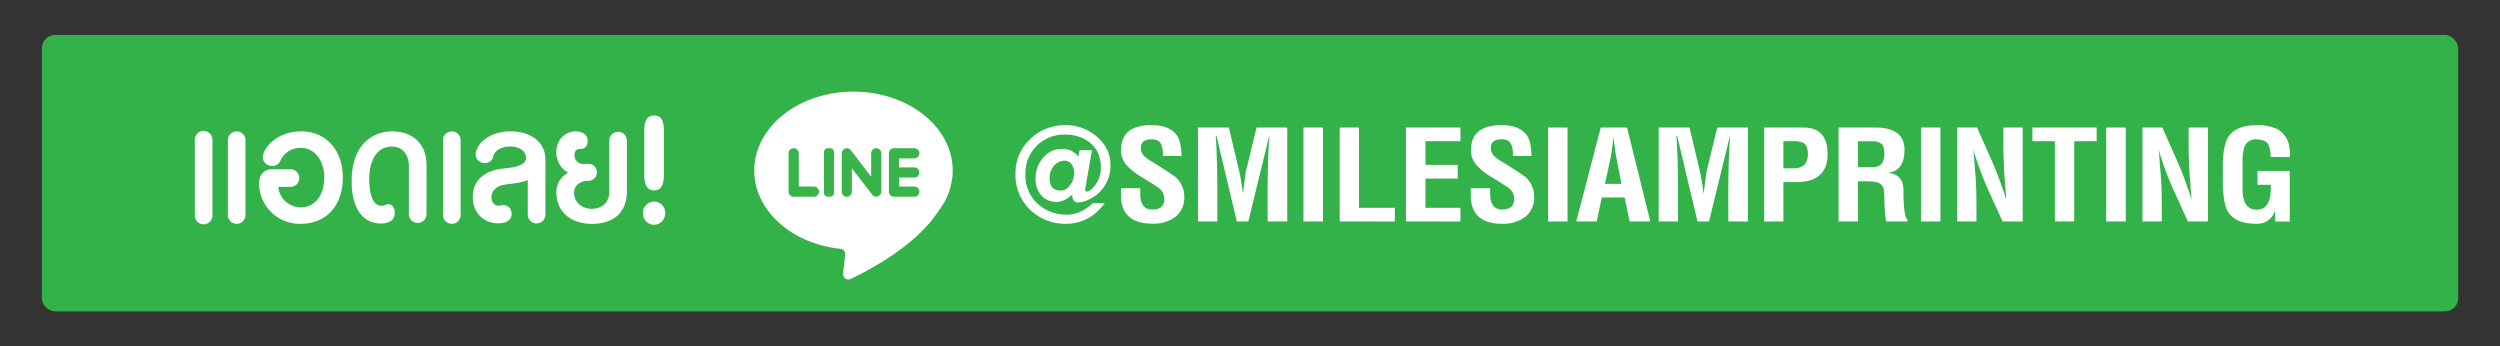 <svg xmlns="http://www.w3.org/2000/svg" viewBox="0 0 938.41 130"><rect x="0" y="0" width="938.41" height="130" fill="#333333" stroke="none"/><defs><style>.cls-1{fill:#34b24a;}.cls-2{fill:#fff;}.cls-3{fill:#39b44a;}</style></defs><title>linebutton-2020</title><g id="Landing_Page" data-name="Landing Page"><rect class="cls-1" x="15.71" y="13.12" width="907" height="103.77" rx="5" ry="5"/><path class="cls-2" d="M357.27,67.8a19.33,19.33,0,0,0,.3-2.25,28.3,28.3,0,0,0,0-2.9c-.9-15.72-17.22-28.25-37.21-28.25-20.57,0-37.24,13.27-37.24,29.63,0,15,14.08,27.46,32.34,29.37a2,2,0,0,1,1.79,2.24l-.77,7a2,2,0,0,0,2.9,2.05C334.76,97.24,344,89.58,349.49,83c1-1.21,4.27-5.78,4.93-7A24.8,24.8,0,0,0,357.27,67.8Z"/><path class="cls-3" d="M299.84,70V57.55a1.91,1.91,0,0,0-1.9-1.91h0A1.91,1.91,0,0,0,296,57.55V71.93a1.9,1.9,0,0,0,1.91,1.91h7.62a1.9,1.9,0,0,0,1.9-1.91h0a1.9,1.9,0,0,0-1.9-1.9Z"/><path class="cls-3" d="M311.59,73.84h-.83a1.49,1.49,0,0,1-1.49-1.49V57.13a1.49,1.49,0,0,1,1.49-1.49h.83a1.49,1.49,0,0,1,1.49,1.49V72.35A1.49,1.49,0,0,1,311.59,73.84Z"/><path class="cls-3" d="M327,57.55v8.79s-7.61-9.93-7.72-10.06a1.88,1.88,0,0,0-1.5-.63,2,2,0,0,0-1.83,2v14.3a1.9,1.9,0,0,0,1.91,1.91h0a1.9,1.9,0,0,0,1.9-1.91V63.2s7.73,10,7.84,10.12a1.87,1.87,0,0,0,1.29.52,2,2,0,0,0,1.92-2V57.55a1.91,1.91,0,0,0-1.9-1.91h0A1.91,1.91,0,0,0,327,57.55Z"/><path class="cls-3" d="M345.09,57.55h0a1.91,1.91,0,0,0-1.9-1.91h-7.62a1.91,1.91,0,0,0-1.91,1.91V71.93a1.9,1.9,0,0,0,1.91,1.91h7.62a1.9,1.9,0,0,0,1.9-1.91h0a1.9,1.9,0,0,0-1.9-1.9h-5.72V66.65h5.72a1.91,1.91,0,0,0,1.9-1.91h0a1.9,1.9,0,0,0-1.9-1.9h-5.72V59.45h5.72A1.89,1.89,0,0,0,345.09,57.55Z"/><path class="cls-2" d="M416.82,61.84a13.83,13.83,0,0,1-3.82,10,13.45,13.45,0,0,1-3.88,2.84A10,10,0,0,1,404.56,76a1.9,1.9,0,0,1-1.6-.86,2.57,2.57,0,0,1-.34-2.2q-3.21,2.84-5.9,2.84a7.43,7.43,0,0,1-5.83-2.43,9,9,0,0,1-2.16-6.24,11.81,11.81,0,0,1,2.76-7.84,9.07,9.07,0,0,1,7.25-3.36,6.78,6.78,0,0,1,6,2.91l.53-2.46h4.63l-2.54,14.49c-.1.9.22,1.22,1,1q1.41-.37,3.21-3.06a10.09,10.09,0,0,0,1.64-5.53,13.52,13.52,0,0,0-.85-5.3,10.79,10.79,0,0,0-2.73-4,12.7,12.7,0,0,0-4.3-2.54,16.58,16.58,0,0,0-5.56-.9,14.45,14.45,0,0,0-14.87,14.87,14.5,14.5,0,0,0,4.48,11,16,16,0,0,0,11.21,4.18q5,0,9.64-4.33h4.48Q409,83.95,400.16,84a18.8,18.8,0,0,1-13.52-5.3,17.94,17.94,0,0,1-5.46-13.3,17.45,17.45,0,0,1,5.38-13.07A18.51,18.51,0,0,1,399.86,47a17.5,17.5,0,0,1,11.5,4Q416.82,55.49,416.82,61.84Zm-13.68,3.88a6.09,6.09,0,0,0-.78-3.92,3.11,3.11,0,0,0-3.1-1.45,5.11,5.11,0,0,0-3.66,1.9A6.78,6.78,0,0,0,394,66.32q-.3,4.56,3.28,5.16a4.25,4.25,0,0,0,4.19-1.72A7,7,0,0,0,403.14,65.72Z"/><path class="cls-2" d="M444.53,73.79a9.12,9.12,0,0,1-3.25,7.55,13.51,13.51,0,0,1-8.7,2.61q-11.81,0-11.81-10.68V70.65H428v2.09q0,5.91,4.56,5.91t4.48-4.11c0-1.84-1-3.39-3-4.63-1-.65-2-1.28-3-1.91s-2-1.23-3-1.83a22,22,0,0,1-5.41-4.48,8.23,8.23,0,0,1-1.83-5.38q0-9.33,11.43-9.34,7.39,0,9.93,4.49c.8,1.49,1.25,3.86,1.35,7.09h-7a10.4,10.4,0,0,0-.6-4.33c-.6-1.29-1.82-1.94-3.66-1.94q-4,0-4,3.29a4.17,4.17,0,0,0,1.27,3.06,9.14,9.14,0,0,0,1.08.89,17.65,17.65,0,0,0,1.76,1.13c1.14.69,2.45,1.52,3.92,2.46s3.1,2,4.89,3.29A9.73,9.73,0,0,1,444.53,73.79Z"/><path class="cls-2" d="M475.82,83.13V72q0-12,.68-21h-.08l-7.84,32.12h-4.33L456.63,51h-.3c.2,2.69.35,5.76.45,9.23s.15,7.38.15,11.76V83.13h-7.25V47.87h11.58l3.88,16.36a78.88,78.88,0,0,1,1.35,8.14h.15c.1-1,.23-2.16.41-3.51s.38-2.89.63-4.63l4-16.36h11.51V83.13Z"/><path class="cls-2" d="M489.27,83.13V47.87h7.32V83.13Z"/><path class="cls-2" d="M502.87,83.13V47.87h7.24V78h13.45v5.15Z"/><path class="cls-2" d="M527.74,83.13V47.87h20.47V53H535.06v8.89h12.1v5.15h-12.1V78h13.15v5.15Z"/><path class="cls-2" d="M575.85,73.79a9.12,9.12,0,0,1-3.25,7.55A13.51,13.51,0,0,1,563.9,84q-11.8,0-11.81-10.68V70.65h7.25v2.09q0,5.91,4.56,5.91c3,0,4.48-1.37,4.48-4.11,0-1.84-1-3.39-3-4.63-1-.65-2-1.28-3-1.91s-2-1.23-3-1.83A22,22,0,0,1,554,61.69a8.23,8.23,0,0,1-1.83-5.38q0-9.33,11.43-9.34,7.39,0,9.93,4.49c.8,1.49,1.25,3.86,1.35,7.09h-7a10.26,10.26,0,0,0-.59-4.33c-.6-1.29-1.82-1.94-3.66-1.94q-4,0-4,3.29a4.17,4.17,0,0,0,1.27,3.06,9.14,9.14,0,0,0,1.08.89,17.65,17.65,0,0,0,1.76,1.13c1.14.69,2.45,1.52,3.92,2.46s3.1,2,4.89,3.29A9.73,9.73,0,0,1,575.85,73.79Z"/><path class="cls-2" d="M581.08,83.13V47.87h7.32V83.13Z"/><path class="cls-2" d="M611.7,83.13l-1.86-9h-8.6l-1.86,9h-7.7l9.19-35.26h9.86l8.74,35.26ZM606.7,59a16.41,16.41,0,0,1-.3-1.83c-.1-.82-.25-1.85-.45-3.1,0,0-.07-.82-.22-2.32h-.08c-.1.5-.17,1-.22,1.35a8.31,8.31,0,0,0-.08,1c-.1.55-.2,1.23-.29,2.06s-.26,1.78-.45,2.87l-2.17,10h6.2Z"/><path class="cls-2" d="M648.75,83.13V72q0-12,.67-21h-.07l-7.84,32.12h-4.34L629.55,51h-.29c.19,2.69.34,5.76.44,9.23s.15,7.38.15,11.76V83.13h-7.24V47.87h11.57l3.89,16.36a78.88,78.88,0,0,1,1.35,8.14h.15c.09-1,.23-2.16.41-3.51s.38-2.89.63-4.63l4-16.36h11.5V83.13Z"/><path class="cls-2" d="M686,57.88q0,5.76-3.59,8.37c-1.89,1.39-4.61,2.09-8.14,2.09h-4.85V83.13H662.2V47.87H677Q686,47.87,686,57.88Zm-7.4-.22c0-2-.55-3.32-1.64-4a9.18,9.18,0,0,0-4.26-.67h-3.28V63.18h3.88Q678.63,63.18,678.63,57.66Z"/><path class="cls-2" d="M708.06,83.13a14.06,14.06,0,0,1-.48-3c-.13-1.46-.21-3.44-.26-5.94-.05-.79-.09-1.48-.11-2a6.45,6.45,0,0,0-.19-1.38,4.1,4.1,0,0,0-.82-1.46,3.38,3.38,0,0,0-1.42-.86,9.64,9.64,0,0,0-2.35-.37c-1-.05-2.21-.08-3.7-.08h-1.35V83.13h-7.24V47.87h13.74q11,0,11,8.44,0,7.69-6,8.52v.07q5.6.67,5.6,6.43,0,10.08,1.57,11.13v.67Zm-.74-25.47c0-1.75-.35-2.95-1.05-3.63a5.11,5.11,0,0,0-3.58-1h-5.31v9.71h5.68C705.9,62.74,707.32,61,707.32,57.66Z"/><path class="cls-2" d="M721.06,83.13V47.87h7.32V83.13Z"/><path class="cls-2" d="M751.69,83.13,746,70.58a118.07,118.07,0,0,1-5.16-14h-.07c.1,1.09.21,2.47.34,4.14s.28,3.65.48,5.94c.1,1.6.18,3.2.22,4.82s.08,3.3.08,5v6.65h-7.25V47.87h7.48l5.67,12.78c.85,1.89,1.69,4,2.54,6.31s1.74,4.89,2.69,7.73h.08Q752,62.66,752,54.74V47.87h7.24V83.13Z"/><path class="cls-2" d="M778.58,53v30.1h-7.25V53h-8.44V47.87H787V53Z"/><path class="cls-2" d="M790.6,83.13V47.87h7.33V83.13Z"/><path class="cls-2" d="M821.23,83.13l-5.68-12.55a116.5,116.5,0,0,1-5.15-14h-.07c.09,1.09.21,2.47.33,4.14s.29,3.65.49,5.94c.1,1.6.17,3.2.22,4.82s.08,3.3.08,5v6.65H804.2V47.87h7.47l5.68,12.78q1.26,2.84,2.54,6.31t2.69,7.73h.07q-1.12-12-1.12-19.95V47.87h7.24V83.13Z"/><path class="cls-2" d="M852.31,58.93a11.21,11.21,0,0,0-.83-4.63c-.65-1.25-2.11-1.92-4.4-2a4.48,4.48,0,0,0-4.78,3.36,19.72,19.72,0,0,0-.53,5.53V71q0,7.69,5.31,7.7,5.67,0,5.3-9.34h-5V64.16h12.1v19H854v-4h-.08A6.91,6.91,0,0,1,847.08,84Q839,84,836.25,79.4q-1.87-3.23-1.87-11.73v-5q0-8,2-11.2Q839.24,47,847.08,47a17,17,0,0,1,7.84,1.5,9.21,9.21,0,0,1,4.33,6.12,20.22,20.22,0,0,1,.3,4.34Z"/><path class="cls-2" d="M79.74,80.89a3.31,3.31,0,0,1-6.62,0V52.45a3.31,3.31,0,0,1,6.62,0Zm12.4,0a3.31,3.31,0,0,1-6.61,0V52.45a3.31,3.31,0,0,1,6.61,0Z"/><path class="cls-2" d="M112.89,84A15.21,15.21,0,0,1,97.26,68.82c0-3.39,2.07-5.29,4.88-5.29h6.7a3.31,3.31,0,1,1,0,6.61h-4.39a8.51,8.51,0,0,0,8.44,7.69c5.78,0,8.84-5.13,8.84-11.16s-3.3-11.16-8.84-11.16a8.19,8.19,0,0,0-7.61,4.71,3.2,3.2,0,0,1-3.06,2.07,3.35,3.35,0,0,1-3.55-3.23c0-3.47,5.21-9.75,14.38-9.75s15.63,6.86,15.63,17.36S122.48,84,112.89,84Z"/><path class="cls-2" d="M160.09,80.56a3.31,3.31,0,0,1-6.61,0V62.37c0-4.13-2.24-7.36-6.37-7.36-5.7,0-8.52,5.38-8.52,12.24s1.91,10,4.63,10c1.33,0,1.41-.58,2.57-.58.91,0,2.39.66,2.39,3.23,0,2.81-2.23,4-5.29,4C136.45,83.86,132,78.57,132,68c0-13.31,7.44-18.68,15.21-18.68,7.61,0,12.9,4.63,12.9,12.65Z"/><path class="cls-2" d="M172.9,80.89a3.31,3.31,0,0,1-6.61,0V52.45a3.31,3.31,0,0,1,6.61,0Z"/><path class="cls-2" d="M204.73,80.56a3.31,3.31,0,0,1-6.62,0v-13c-2.14,1.07-5.78,1.32-8.59,1.73s-5.05,2.07-5.05,4.72c0,2.06,1.24,3.22,2.65,3.22.58,0,1.16-.25,1.9-.25a3.06,3.06,0,0,1,3,3.31c0,2.56-2.32,3.55-5.05,3.55-4.46,0-9.5-3-9.5-9.92s5.29-9.75,10.25-10.5c3.55-.49,9.75-.74,9.75-4.21,0-2.07-2.06-4.22-5.95-4.22-3.55,0-5.95,1.74-6.36,3.64A3.09,3.09,0,0,1,182,61.21a3.32,3.32,0,0,1-3.47-3.14c0-3.47,4.47-8.76,13.15-8.76,7.19,0,13.06,3.72,13.06,10.66Z"/><path class="cls-2" d="M235.31,71.88c0,8.18-5.37,12.15-13.22,12.15-7.53,0-13.23-4.38-13.23-11.57a8,8,0,0,1,4.46-7.61,8.56,8.56,0,0,1-4.46-7.94,7.31,7.31,0,0,1,7.36-7.6c2.56,0,4.38,1.49,4.38,3.47s-1,3.14-2.73,3.14c-1.57,0-2.23.83-2.23,2.4a3.23,3.23,0,0,0,3.47,3.22h1.57A3,3,0,0,1,224,64.77c0,1.82-1.24,3.14-3.64,3.14-2.23,0-4.88,1.49-4.88,4.46,0,3.23,2.57,6,6.62,6s6.61-2.57,6.61-6.37V52.61a3.31,3.31,0,0,1,6.61,0Z"/><path class="cls-2" d="M245.56,84.36a4.2,4.2,0,0,1-4.21-4.3,4.18,4.18,0,1,1,8.35,0A4.29,4.29,0,0,1,245.56,84.36Zm3.64-18.68c0,3.8-1.07,5.78-3.64,5.78s-3.72-2-3.72-5.78V49.06c0-3.8,1.08-5.7,3.72-5.7s3.64,1.9,3.64,5.7Z"/></g></svg>